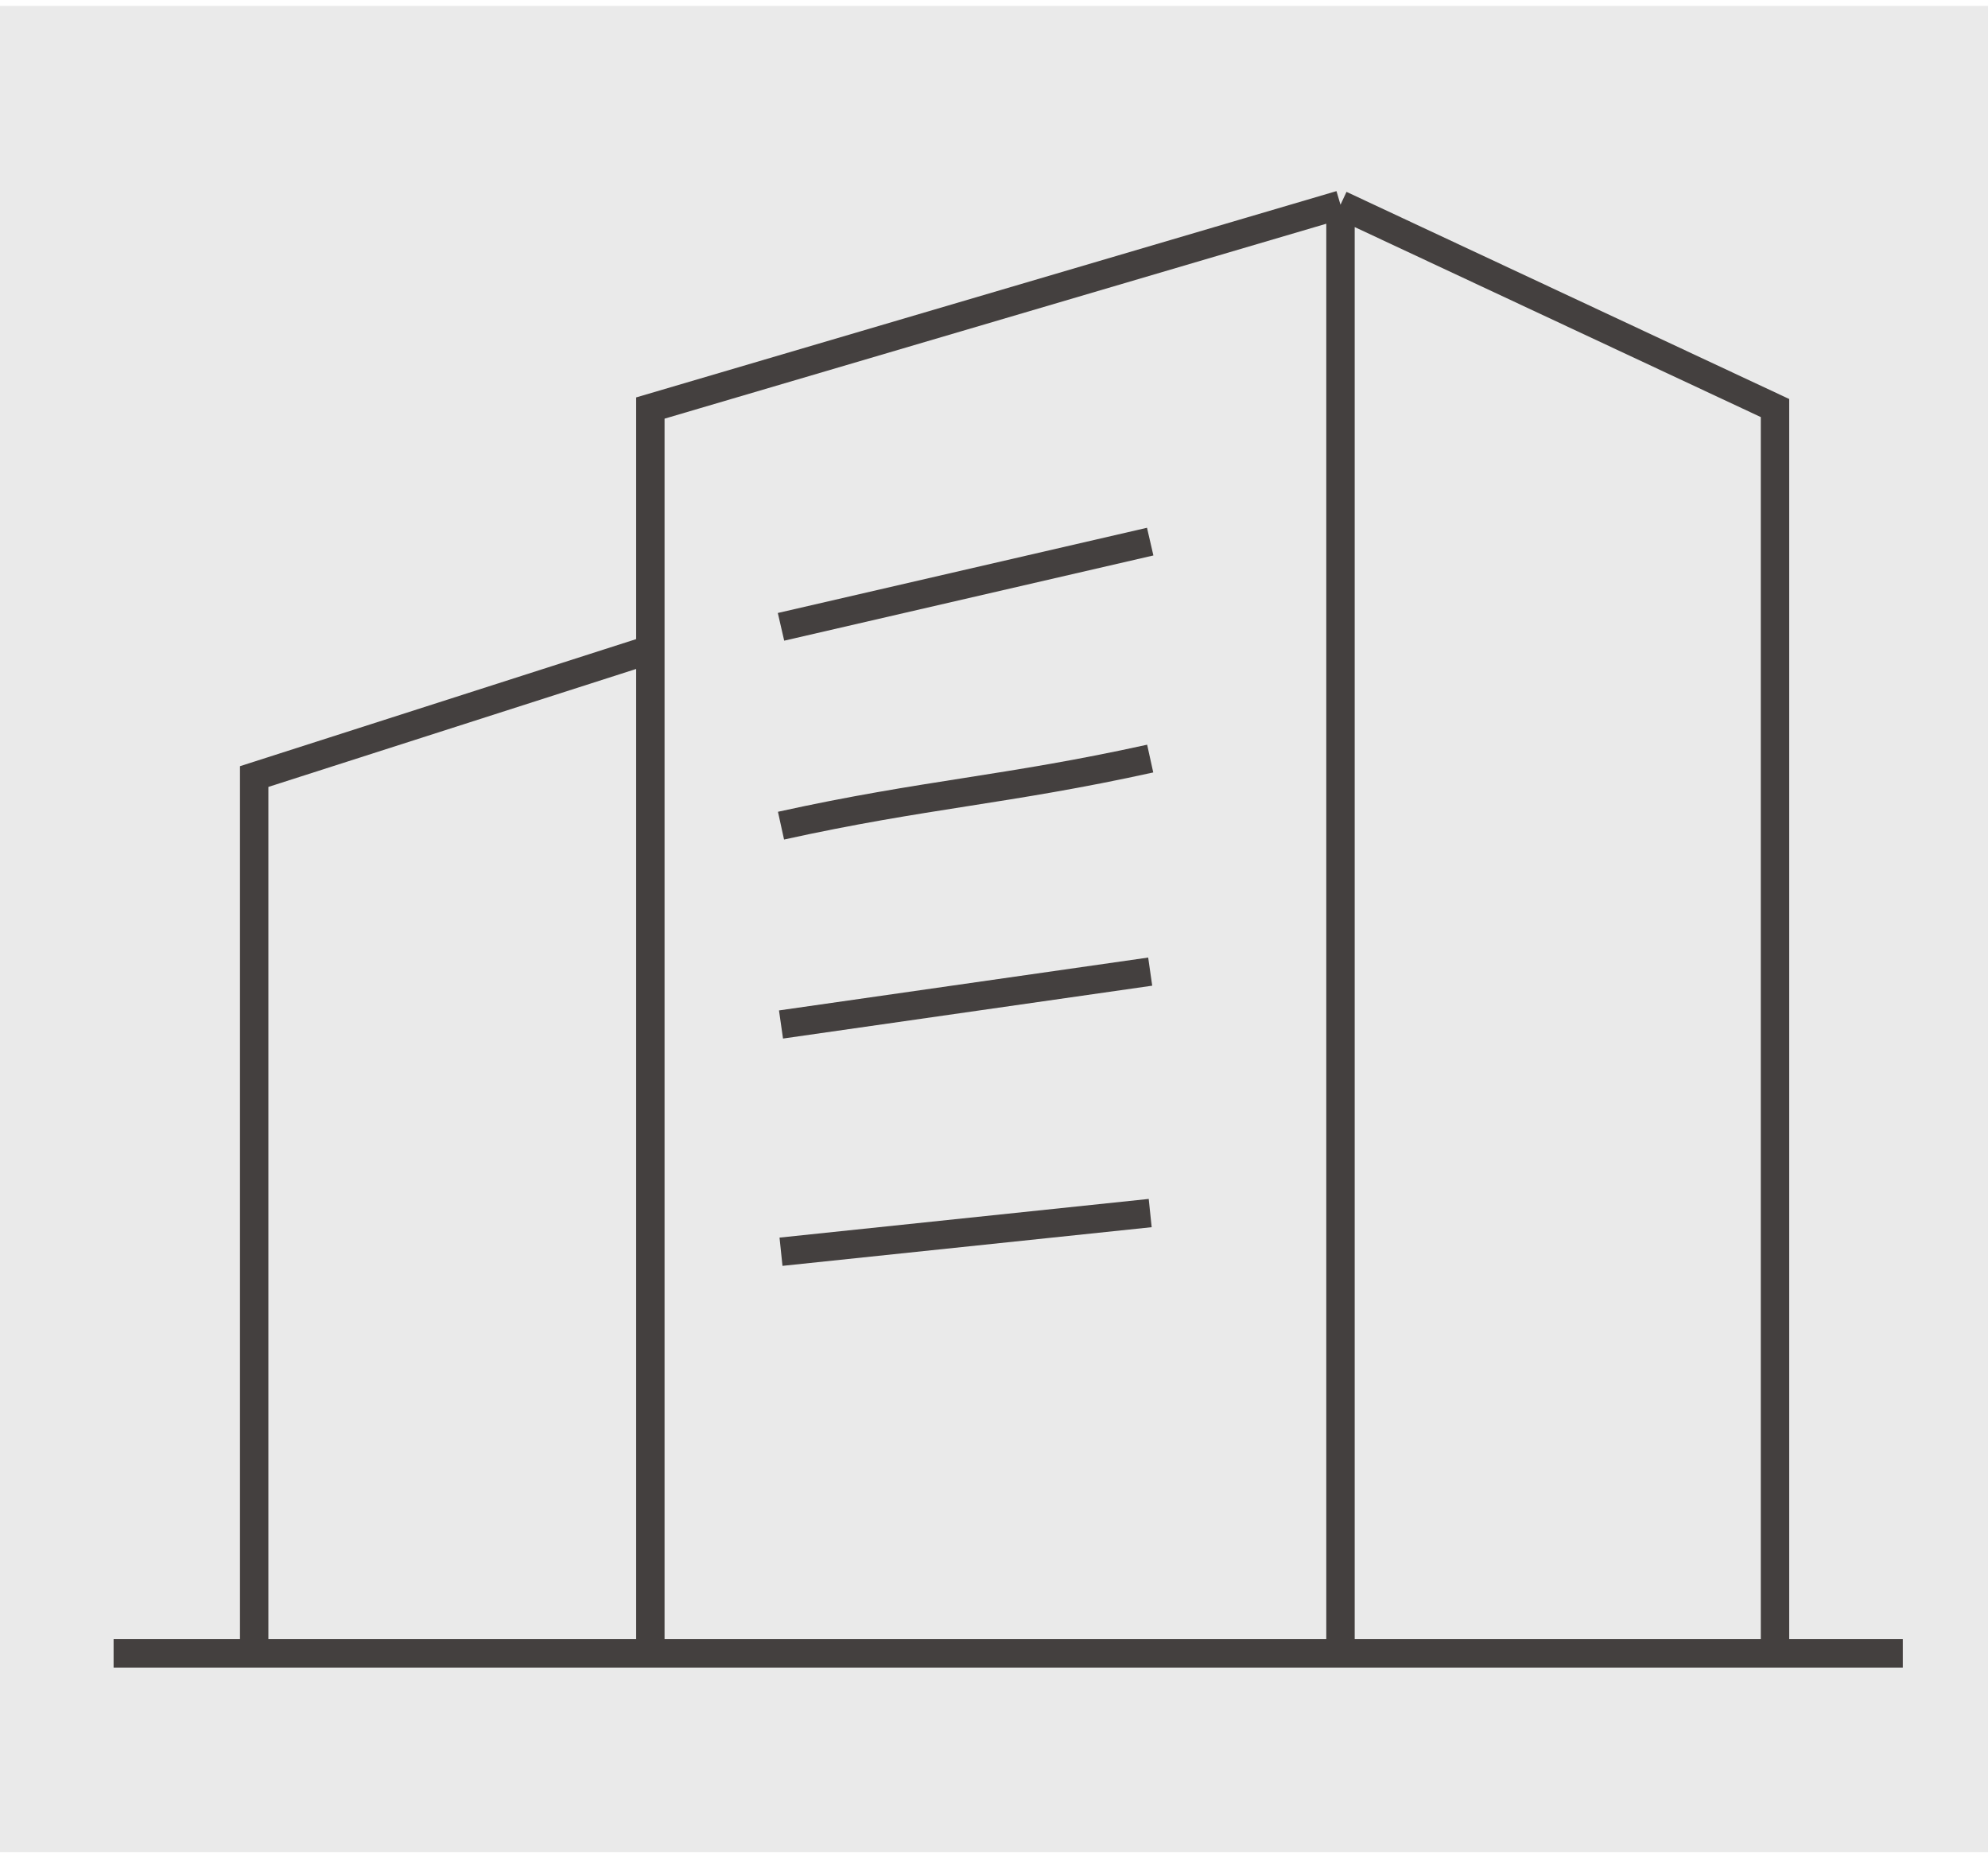 <svg width="100" height="94" viewBox="0 0 100 94" fill="none" xmlns="http://www.w3.org/2000/svg">
<rect width="100" height="92.857" transform="translate(0 0.297)" fill="#EAEAEA"/>
<path d="M32.714 83.154V32.665M67.429 10.297L32.714 20.522V32.665M67.429 10.297V83.154M67.429 10.297L89.286 20.522V83.154M12.786 83.154V39.056L32.714 32.665M5.714 83.154H89.286M95.714 83.154H89.286" stroke="#44403F" stroke-width="1.429"/>
<path d="M39.286 31.526L57.857 27.24" stroke="#44403F" stroke-width="1.429"/>
<path d="M39.286 41.526C46.538 39.929 50.605 39.749 57.857 38.152" stroke="#44403F" stroke-width="1.429"/>
<path d="M39.286 51.526L57.857 48.867" stroke="#44403F" stroke-width="1.429"/>
<path d="M39.286 62.955L57.857 61.01" stroke="#44403F" stroke-width="1.429"/>
</svg>

